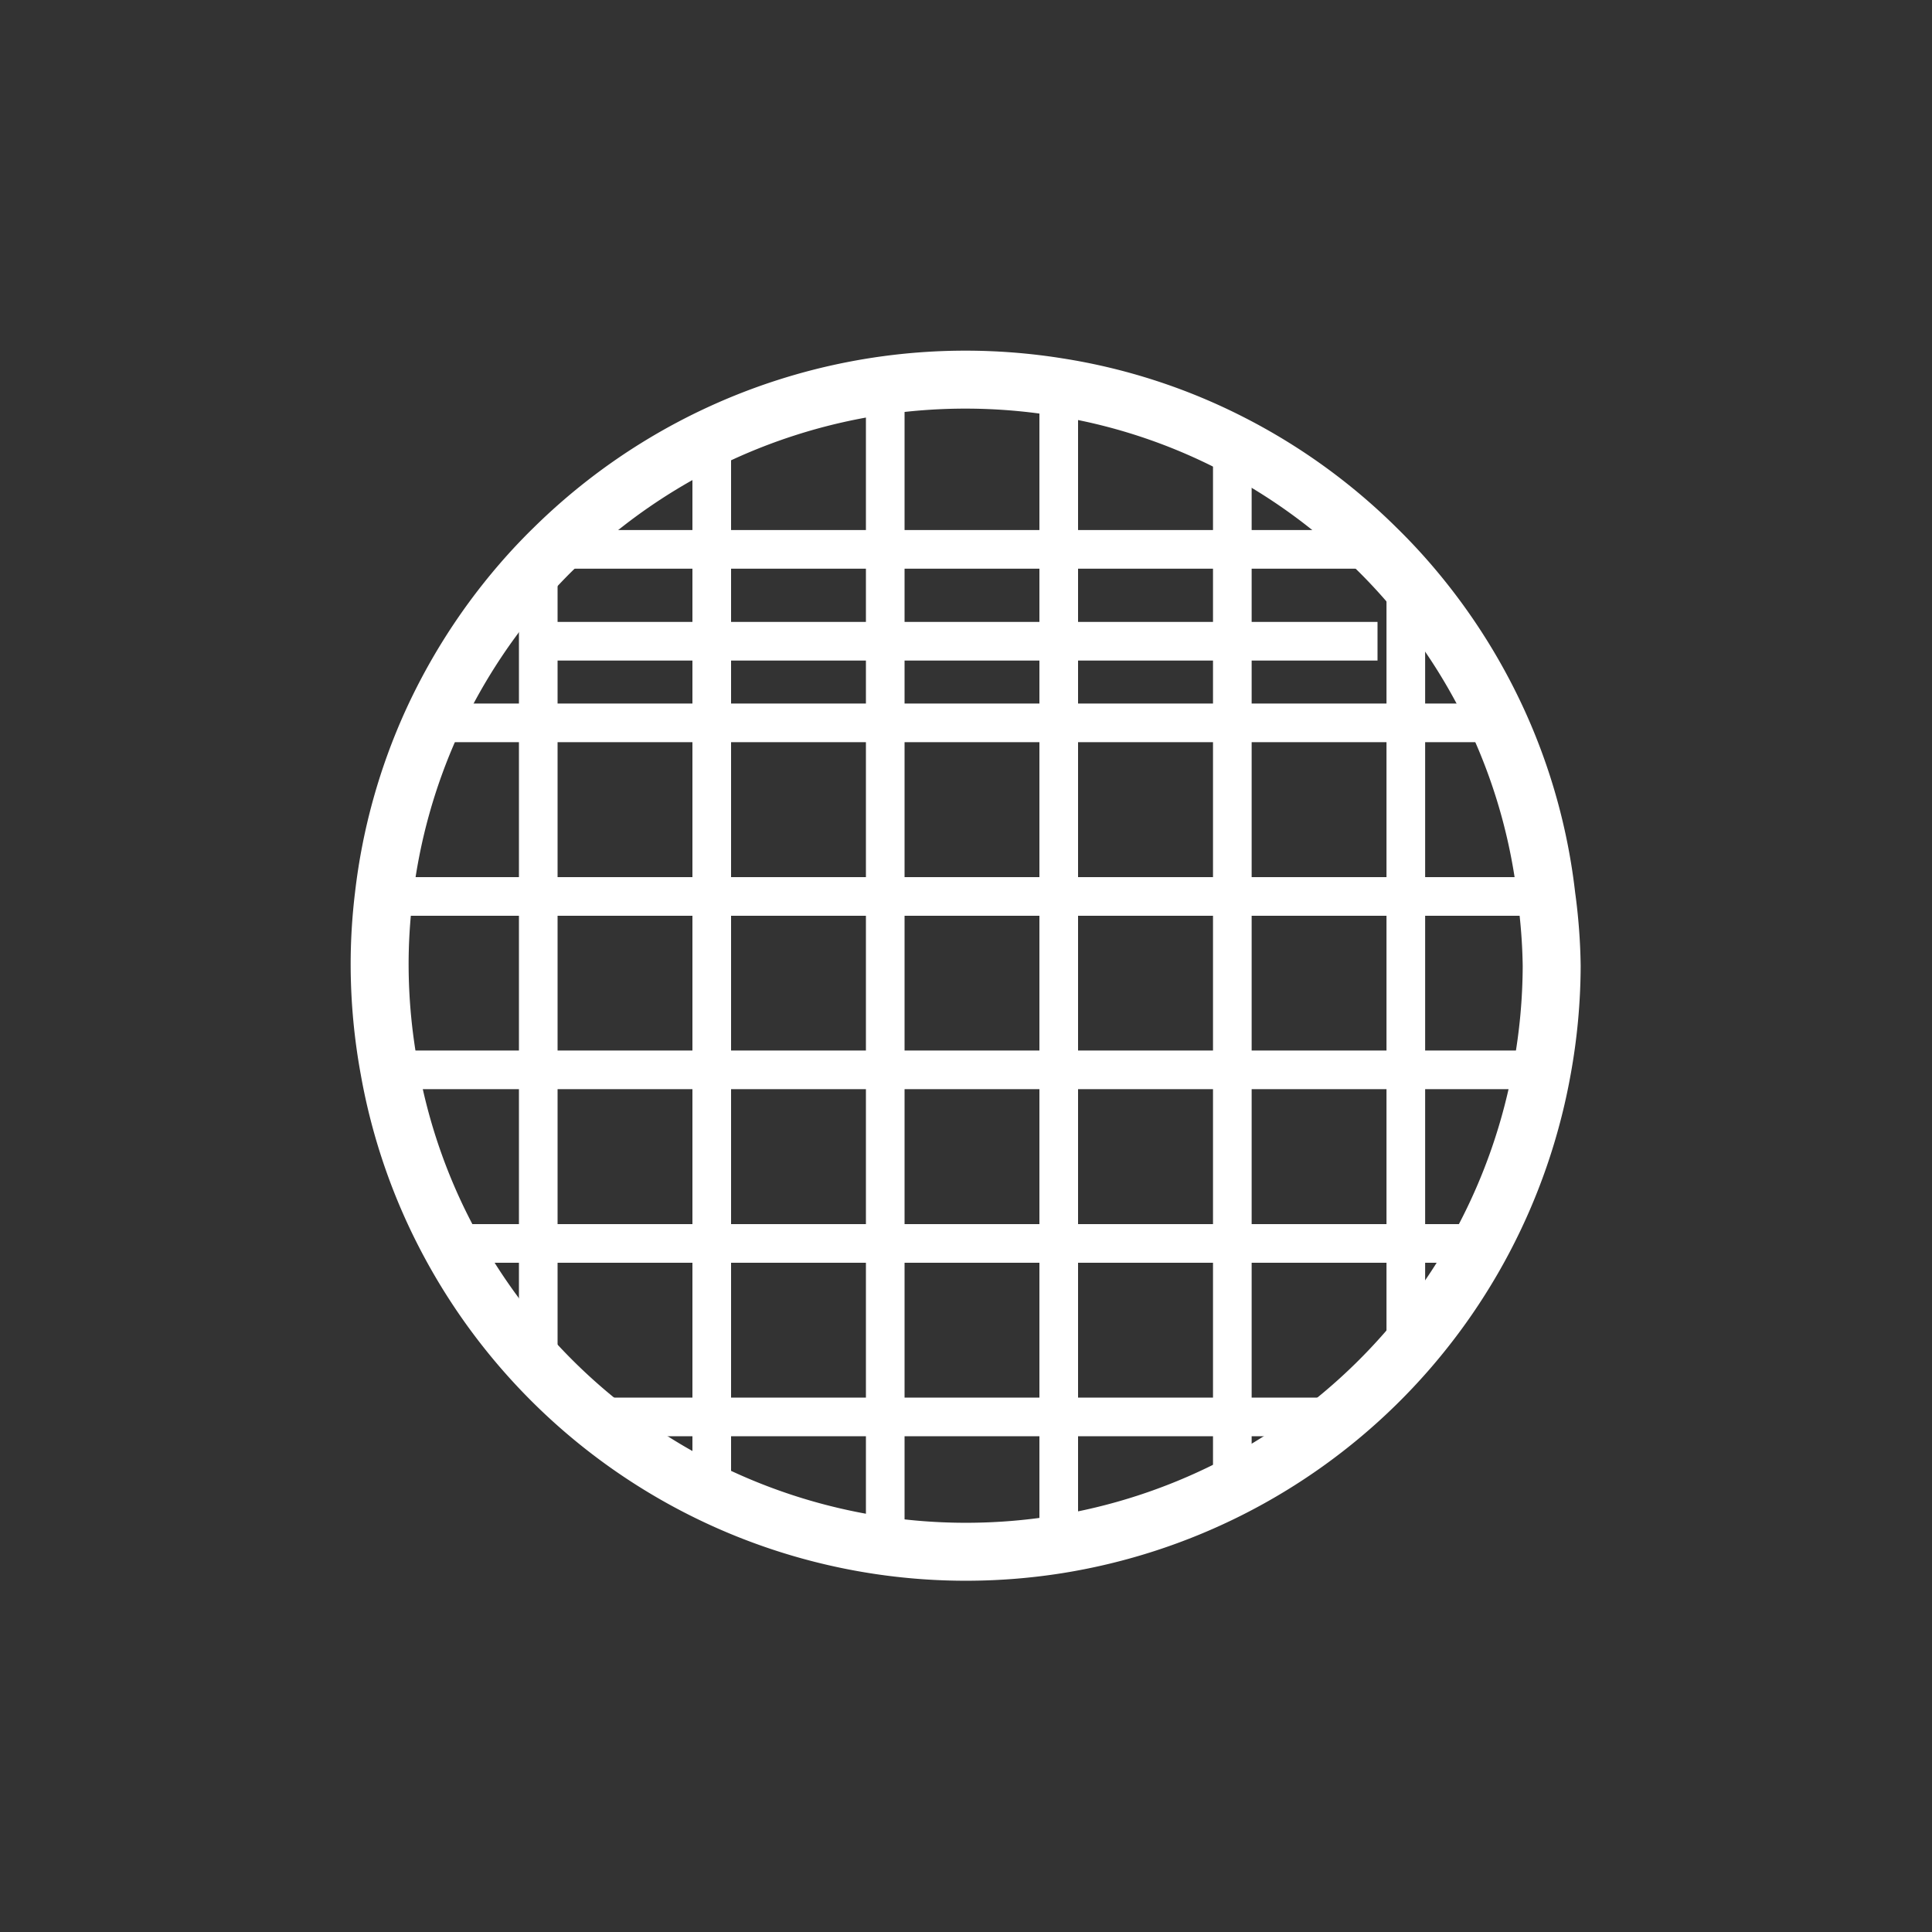 <svg id="图层_1" data-name="图层 1" xmlns="http://www.w3.org/2000/svg" viewBox="0 0 200 200"><rect x="0" y="0" width="200" height="200" fill="#333333" stroke="none"/><defs><style>.cls-1,.cls-2{fill:none;stroke:#fff;stroke-miterlimit:10;}.cls-1{stroke-width:4px;}.cls-2{stroke-width:6px;}</style></defs><title>icon</title><polyline class="cls-1" points="55.72 66.38 57.4 66.38 73.68 66.38 91.64 66.38 109.6 66.38 127.57 66.38 142.6 66.38"/><polyline class="cls-1" points="55.72 56.87 55.72 58.59 55.72 74.83 55.72 92.8 55.72 110.75 55.72 128.72 55.72 141.41"/><polyline class="cls-1" points="73.68 45.35 73.68 56.87 73.68 74.83 73.68 92.8 73.68 110.75 73.68 128.72 73.68 146.68 73.68 154.65"/><polyline class="cls-1" points="91.64 39.95 91.64 56.87 91.64 74.83 91.64 92.8 91.64 110.75 91.64 128.72 91.64 146.68 91.64 160.06"/><polyline class="cls-1" points="109.6 40.13 109.6 56.87 109.6 74.83 109.6 92.8 109.6 110.75 109.6 128.72 109.6 146.68 109.6 159.88"/><polyline class="cls-1" points="127.57 154.01 127.57 146.68 127.57 128.72 127.57 110.75 127.57 92.8 127.57 74.83 127.57 56.87 127.57 45.98"/><polyline class="cls-1" points="145.53 140.03 145.53 128.72 145.53 110.75 145.53 92.8 145.53 74.83 145.53 59.97"/><polyline class="cls-1" points="55.72 56.87 57.4 56.87 73.68 56.87 91.64 56.87 109.6 56.87 127.57 56.87 142.6 56.87"/><polyline class="cls-1" points="155.17 74.83 145.53 74.83 127.57 74.83 109.6 74.83 91.64 74.83 73.68 74.83 55.72 74.83 44.82 74.83"/><polyline class="cls-1" points="160.2 92.8 145.53 92.8 127.57 92.8 109.6 92.8 91.64 92.8 73.68 92.8 55.72 92.8 39.8 92.8"/><polyline class="cls-1" points="159.67 110.75 145.53 110.75 127.57 110.75 109.6 110.75 91.64 110.75 73.68 110.75 55.72 110.75 40.33 110.75"/><polyline class="cls-1" points="153.41 128.72 145.53 128.72 127.57 128.72 109.6 128.72 91.64 128.72 73.68 128.72 55.72 128.72 46.59 128.72"/><polyline class="cls-1" points="61.3 146.68 73.68 146.68 91.64 146.68 109.6 146.68 127.57 146.68 138.69 146.68"/><path class="cls-2" d="M160.63,100a60.65,60.65,0,0,1-1,10.76,60.65,60.65,0,0,1-50.07,49.12,60.68,60.68,0,0,1-63-31.17,60,60,0,0,1-6.26-18,60.65,60.65,0,0,1-1-10.76,58.87,58.87,0,0,1,.43-7.2,59.92,59.92,0,0,1,5-18,60.65,60.65,0,0,1,10.9-16.24c.55-.58,1.1-1.15,1.68-1.71a60.67,60.67,0,0,1,52.2-16.74,59.44,59.44,0,0,1,18,5.86,60.4,60.4,0,0,1,15,10.88q1.52,1.49,2.93,3.09a60.59,60.59,0,0,1,9.64,14.86,59.64,59.64,0,0,1,5,18A58.87,58.87,0,0,1,160.63,100Z"/></svg>